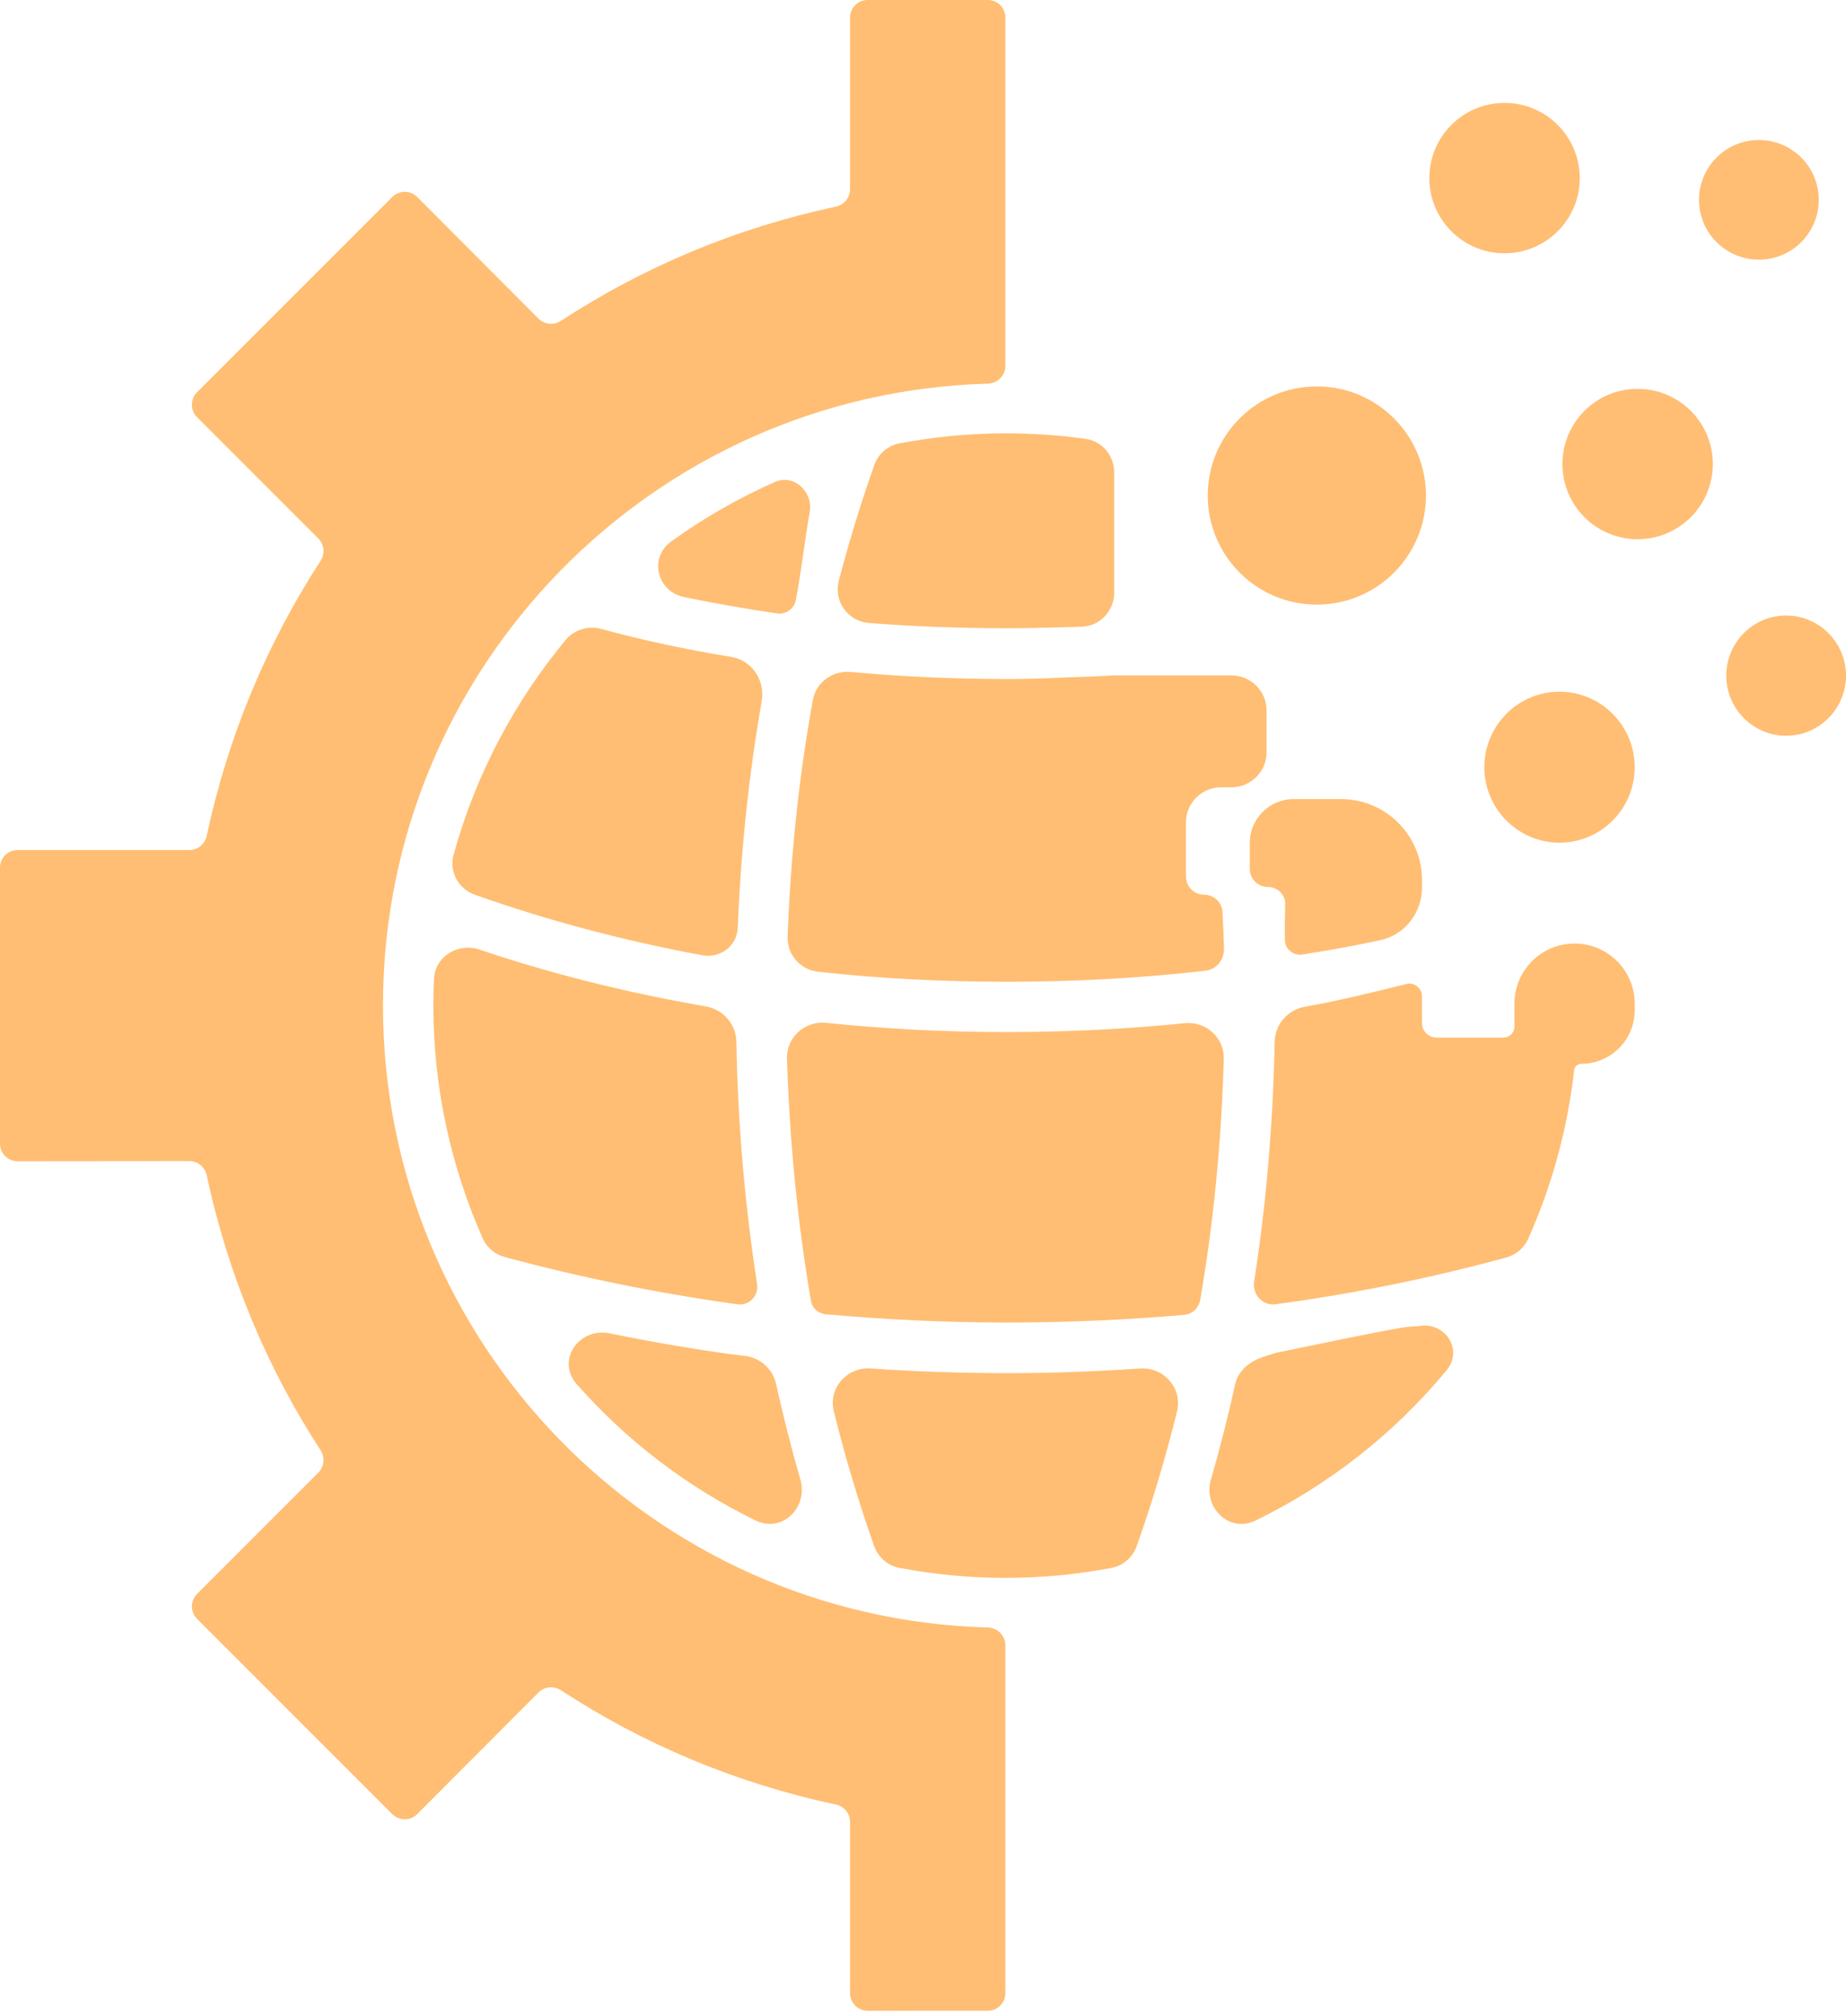 <?xml version="1.0" encoding="UTF-8"?> <svg xmlns="http://www.w3.org/2000/svg" width="239" height="261" viewBox="0 0 239 261" fill="none"><path fill-rule="evenodd" clip-rule="evenodd" d="M112.33 260.31C111.073 260.311 110.054 259.292 110.054 258.035V235.861C110.054 234.771 109.28 233.836 108.214 233.61C95.324 230.874 83.31 225.809 72.619 218.816C71.703 218.217 70.49 218.33 69.718 219.105L54.015 234.855C53.127 235.746 51.684 235.747 50.795 234.858L25.507 209.57C24.618 208.681 24.618 207.24 25.507 206.351L41.215 190.643C41.985 189.873 42.099 188.666 41.506 187.753C34.559 177.05 29.504 165.036 26.769 152.154C26.542 151.087 25.607 150.314 24.516 150.315L2.278 150.334C1.02 150.335 0 149.316 0 148.058V112.318C0 111.061 1.019 110.042 2.276 110.042H24.518C25.608 110.042 26.542 109.269 26.768 108.203C29.504 95.32 34.559 83.295 41.505 72.603C42.099 71.689 41.985 70.481 41.214 69.711L25.507 54.004C24.618 53.115 24.618 51.674 25.507 50.785L50.795 25.497C51.684 24.608 53.127 24.609 54.015 25.5L69.719 41.251C70.491 42.025 71.703 42.139 72.619 41.541C83.32 34.548 95.334 29.492 108.214 26.756C109.28 26.53 110.054 25.596 110.054 24.506V2.276C110.054 1.019 111.073 0 112.329 0H127.891C129.148 0 130.166 1.019 130.166 2.276V47.361C130.166 48.618 129.141 49.633 127.885 49.668C84.487 50.877 49.582 86.468 49.582 130.154C49.582 173.909 84.476 209.487 127.885 210.695C129.141 210.73 130.166 211.745 130.166 213.002V258.032C130.166 259.289 129.148 260.308 127.891 260.308L112.33 260.31ZM130.166 56.1C133.686 56.1 137.174 56.337 140.575 56.819C142.725 57.123 144.256 59.008 144.256 61.179V76.702C144.256 79.07 142.441 81.043 140.076 81.13C139.232 81.162 138.403 81.185 137.59 81.207C135.409 81.263 132.98 81.331 130.347 81.331C124.195 81.331 118.235 81.104 112.495 80.651C109.763 80.435 107.903 77.818 108.6 75.168C109.962 69.984 111.496 65.011 113.178 60.236C113.693 58.775 114.933 57.683 116.456 57.397C120.9 56.559 125.509 56.1 130.166 56.1ZM223.498 87.466C223.498 83.185 226.968 79.681 231.249 79.681C235.53 79.681 239 83.185 239 87.466C239 91.747 235.53 95.251 231.249 95.251C226.968 95.251 223.498 91.747 223.498 87.466ZM192.176 99.319C192.176 93.943 196.534 89.545 201.91 89.545C207.286 89.545 211.644 93.943 211.644 99.319C211.644 104.695 207.286 109.093 201.91 109.093C196.534 109.093 192.176 104.695 192.176 99.319ZM219.971 25.871C219.971 21.593 223.445 18.125 227.722 18.125C232 18.125 235.473 21.593 235.473 25.871C235.473 30.148 232 33.616 227.722 33.616C223.445 33.616 219.971 30.148 219.971 25.871ZM202.288 60.073C202.288 54.697 206.646 50.339 212.022 50.339C217.398 50.339 221.757 54.697 221.757 60.073C221.757 65.449 217.398 69.807 212.022 69.807C206.646 69.807 202.288 65.449 202.288 60.073ZM185.057 23.058C185.057 17.682 189.415 13.323 194.791 13.323C200.167 13.323 204.526 17.682 204.526 23.058C204.526 28.434 200.167 32.792 194.791 32.792C189.415 32.792 185.057 28.434 185.057 23.058ZM156.368 64.15C156.368 56.349 162.691 50.026 170.492 50.026C178.292 50.026 184.616 56.349 184.616 64.15C184.616 71.95 178.292 78.274 170.492 78.274C162.691 78.274 156.368 71.95 156.368 64.15ZM144.131 87.439H159.432C161.945 87.439 163.983 89.476 163.983 91.99V97.373C163.983 99.886 161.945 101.924 159.432 101.924H158.094C155.58 101.924 153.543 103.962 153.543 106.475V113.464C153.543 114.772 154.603 115.833 155.912 115.833C157.169 115.833 158.209 116.815 158.274 118.071C158.359 119.697 158.43 121.272 158.469 122.805V122.873C158.469 124.301 157.476 125.507 156.057 125.671C147.788 126.622 139.198 127.098 130.356 127.098C121.993 127.098 113.811 126.678 105.894 125.796C103.588 125.539 101.882 123.545 101.971 121.227C102.36 111.146 103.345 101.375 104.988 92.061C105.069 91.585 105.151 91.113 105.234 90.644C105.645 88.325 107.809 86.771 110.154 86.989C116.664 87.597 123.448 87.903 130.355 87.903C132.592 87.903 135.101 87.847 137.79 87.711C140.027 87.632 142.085 87.563 144.131 87.439ZM166.397 117.035C166.41 115.794 165.387 114.825 164.146 114.825C162.854 114.825 161.806 113.777 161.806 112.485V109.136C161.806 105.994 164.353 103.447 167.495 103.447H173.617C179.41 103.447 184.107 108.143 184.107 113.937V114.879C184.107 118.143 181.908 121.016 178.719 121.71C175.411 122.43 172.206 122.997 168.606 123.573C167.425 123.762 166.357 122.848 166.357 121.652C166.312 120.076 166.382 118.534 166.397 117.035ZM182.287 127.341C183.254 127.241 184.096 128 184.096 128.973V132.427C184.096 133.477 184.947 134.329 185.998 134.329H194.64C195.431 134.329 196.073 133.688 196.073 132.896V129.934C196.073 125.634 199.558 122.149 203.858 122.149C208.157 122.149 211.643 125.634 211.643 129.934V130.801C211.643 134.621 208.546 137.719 204.725 137.719C204.252 137.719 203.856 138.077 203.802 138.547C202.928 146.248 200.893 153.587 197.842 160.392C197.308 161.582 196.259 162.455 195.002 162.798C185.424 165.407 175.457 167.464 165.204 168.838C163.521 169.118 162.107 167.601 162.371 165.915C163.93 155.945 164.815 145.54 165.031 134.864C165.076 132.63 166.706 130.743 168.904 130.343C173.552 129.496 177.41 128.551 182.287 127.341ZM183.748 171.662C187.136 171.097 189.48 174.754 187.289 177.399C180.565 185.518 172.131 192.185 162.549 196.852C159.152 198.507 155.727 195.177 156.777 191.548C157.932 187.553 158.981 183.448 159.907 179.234C160.333 177.294 161.983 176.115 163.888 175.552C164.251 175.445 164.686 175.307 165.219 175.13C180.806 171.894 182.163 171.716 183.097 171.714C183.315 171.714 183.533 171.698 183.748 171.662ZM147.159 200.171C146.641 201.619 145.407 202.697 143.895 202.983C139.459 203.819 134.885 204.272 130.165 204.272C125.508 204.272 120.909 203.812 116.46 202.982C114.934 202.697 113.69 201.606 113.173 200.142C111.214 194.597 109.446 188.762 107.951 182.674C107.22 179.701 109.669 176.951 112.724 177.159C118.512 177.555 124.395 177.764 130.345 177.764C136.121 177.764 141.903 177.557 147.606 177.166C150.674 176.956 153.13 179.728 152.391 182.713C150.886 188.794 149.141 194.628 147.159 200.171ZM103.622 191.536C104.669 195.166 101.245 198.501 97.848 196.848C88.99 192.539 81.125 186.512 74.684 179.213C71.957 176.123 74.931 171.789 78.969 172.618C84.093 173.671 89.314 174.577 94.618 175.312C95.25 175.382 95.881 175.461 96.512 175.543C98.473 175.796 100.066 177.271 100.491 179.202C101.417 183.407 102.465 187.527 103.622 191.536ZM65.345 162.732C64.077 162.388 63.021 161.505 62.489 160.305C58.415 151.111 56.109 140.893 56.109 130.162C56.109 129.019 56.136 127.874 56.189 126.733C56.325 123.801 59.318 121.998 62.098 122.936C70.838 125.888 80.197 128.291 89.996 130.037C90.467 130.124 90.943 130.211 91.423 130.297C93.648 130.697 95.301 132.618 95.34 134.878C95.525 145.712 96.466 156.195 98.022 166.253C98.253 167.748 96.999 169.054 95.499 168.86C85.136 167.411 75.051 165.36 65.345 162.732ZM61.461 115.823C59.338 115.068 58.125 112.833 58.723 110.66C61.575 100.308 66.591 90.85 73.258 82.826C74.38 81.475 76.208 80.974 77.902 81.437C83.124 82.864 88.728 84.072 94.659 85.038C97.284 85.466 99.04 87.993 98.635 90.622C98.617 90.737 98.6 90.852 98.583 90.966C96.959 100.344 95.916 110.059 95.516 120.127C95.427 122.372 93.387 123.996 91.159 123.709C80.65 121.776 70.694 119.107 61.461 115.823ZM88.575 77.294C85.036 76.558 83.977 72.211 86.906 70.094C91.088 67.073 95.601 64.483 100.378 62.377C102.789 61.313 105.304 63.703 104.835 66.296C104.164 70.01 103.78 73.844 103.027 77.714C102.82 78.778 101.846 79.504 100.764 79.438C96.593 78.835 92.495 78.11 88.575 77.294ZM106.963 132.416C104.219 132.133 101.803 134.281 101.89 137.039C102.232 147.867 103.273 158.334 104.978 168.329C105.093 169.304 105.935 170.057 106.912 170.144C114.574 170.828 122.351 171.211 130.345 171.211C138.135 171.211 145.807 170.88 153.317 170.218C154.361 170.127 155.167 169.354 155.384 168.329C157.1 158.383 158.143 147.905 158.44 137.065C158.515 134.317 156.105 132.186 153.371 132.463C145.843 133.225 138.157 133.607 130.344 133.607C122.379 133.616 114.571 133.199 106.963 132.416Z" fill="#FFBE73"></path></svg> 